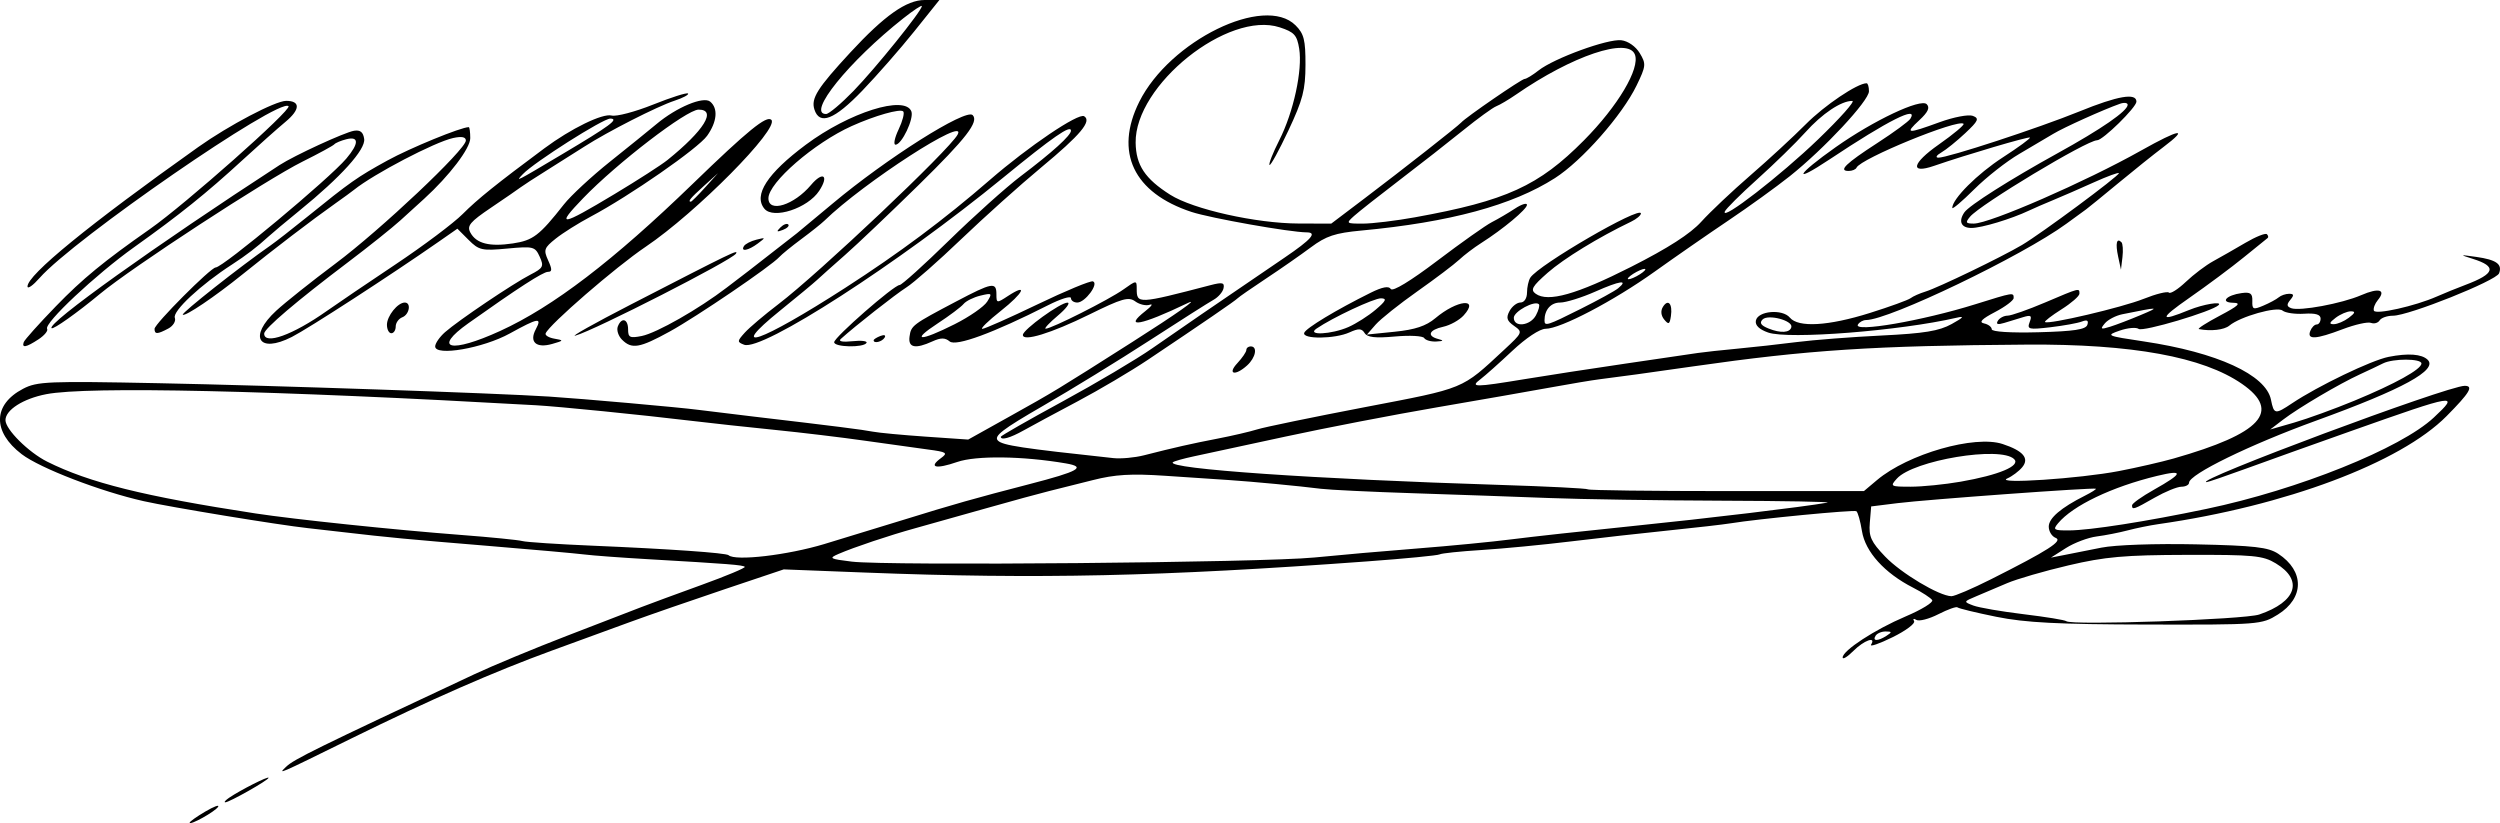 <?xml version="1.0" encoding="UTF-8" standalone="no"?>
<!-- Created with Inkscape (http://www.inkscape.org/) -->

<svg
   xmlns:dc="http://purl.org/dc/elements/1.1/"
   xmlns:cc="http://creativecommons.org/ns#"
   xmlns:rdf="http://www.w3.org/1999/02/22-rdf-syntax-ns#"
   xmlns:svg="http://www.w3.org/2000/svg"
   xmlns="http://www.w3.org/2000/svg"
   xmlns:sodipodi="http://sodipodi.sourceforge.net/DTD/sodipodi-0.dtd"
   xmlns:inkscape="http://www.inkscape.org/namespaces/inkscape"
   width="201.14mm"
   height="66.225mm"
   viewBox="0 0 712.702 234.656"
   id="svg2"
   version="1.1"
   inkscape:version="0.91 r13725"
   sodipodi:docname="firma_Francisco_Rui-Gomez.svg">
  <defs
     id="defs4" />
  <sodipodi:namedview
     id="base"
     pagecolor="#ffffff"
     bordercolor="#666666"
     borderopacity="1.0"
     inkscape:pageopacity="0.0"
     inkscape:pageshadow="2"
     inkscape:zoom="0.98994949"
     inkscape:cx="332.58914"
     inkscape:cy="116.6605"
     inkscape:document-units="px"
     inkscape:current-layer="layer1"
     showgrid="false"
     fit-margin-top="0"
     fit-margin-left="0"
     fit-margin-right="0"
     fit-margin-bottom="0"
     inkscape:window-width="1440"
     inkscape:window-height="757"
     inkscape:window-x="0"
     inkscape:window-y="1"
     inkscape:window-maximized="1" />
  <g
     inkscape:label="Layer 1"
     inkscape:groupmode="layer"
     id="layer1"
     transform="translate(-3.859,-435.876)">
    <path
       style="fill:#000000"
       d="m 57.918,670.406 c 0,-0.293 2.003,-1.715 4.45,-3.159 2.448,-1.444 4.099,-2.058 3.671,-1.365 -0.837,1.355 -8.121,5.412 -8.121,4.524 z m 11.25,-7.098 c 3.228,-2.202 11.25,-6.259 11.25,-5.69 0,0.655 -11.236,7.015 -12.345,6.988 -0.429,-0.01 0.064,-0.595 1.095,-1.298 z m 16.272,-8.849 c 2.139,-2.1 8.57,-5.26 53.728,-26.403 5.156,-2.414 16.969,-7.317 26.25,-10.896 9.281,-3.578 18.844,-7.268 21.25,-8.199 2.406,-0.931 10.146,-3.782 17.199,-6.336 7.053,-2.554 12.595,-4.873 12.314,-5.153 -0.529,-0.529 -4.459,-0.839 -27.639,-2.181 -7.562,-0.438 -15.719,-1.043 -18.125,-1.346 -2.406,-0.303 -14.781,-1.407 -27.5,-2.454 -23.043,-1.897 -28.206,-2.386 -41.25,-3.905 -3.781,-0.44 -8.281,-0.953 -10,-1.139 -8.335,-0.904 -39.116,-5.959 -46.819,-7.688 -12.313,-2.764 -29.562,-9.404 -34.793,-13.393 -8.403,-6.41 -8.247,-14.132 0.379,-18.648 4.012,-2.1 7.086,-2.226 38.733,-1.592 32.381,0.65 96.099,2.832 111.25,3.811 9.491,0.613 37.18,3.077 42.5,3.781 2.406,0.319 9.438,1.175 15.625,1.903 23.186,2.728 31.332,3.758 34.18,4.323 1.612,0.32 8.38,0.957 15.041,1.415 l 12.111,0.834 11.834,-6.6 c 12.709,-7.088 13.254,-7.419 34.959,-21.216 12.644,-8.037 19.55,-12.908 15.625,-11.02 -13.159,6.33 -18.404,7.287 -11.856,2.164 1.708,-1.337 2.246,-2.13 1.195,-1.762 -1.051,0.368 -2.909,-0.061 -4.128,-0.953 -1.903,-1.392 -3.759,-0.862 -13.089,3.735 -10.877,5.359 -19.039,7.858 -18.948,5.801 0.068,-1.519 10.733,-9.226 12.711,-9.185 0.888,0.018 -0.354,1.691 -2.76,3.716 -2.406,2.026 -3.968,3.698 -3.471,3.716 1.545,0.058 18.13,-8.303 22.152,-11.168 3.755,-2.674 3.818,-2.677 3.818,-0.208 0,4.38 0.34,4.364 21.007,-1.031 3.419,-0.892 4.066,-0.744 3.75,0.859 -0.21,1.066 -1.502,2.56 -2.872,3.321 -1.369,0.761 -9.596,5.988 -18.282,11.614 -8.686,5.627 -22.305,13.989 -30.266,18.584 -11.671,6.735 -14.168,8.659 -12.893,9.934 1.357,1.357 6.692,2.166 32.886,4.986 2.176,0.234 6.113,-0.126 8.75,-0.8 8.712,-2.227 13.458,-3.302 21.044,-4.768 4.125,-0.797 9.188,-1.977 11.25,-2.622 2.062,-0.645 15.844,-3.491 30.625,-6.324 28.881,-5.535 27.453,-4.946 39.764,-16.375 5.279,-4.901 5.337,-5.04 2.808,-6.811 -2.063,-1.445 -2.321,-2.295 -1.283,-4.234 0.714,-1.334 2.122,-2.426 3.129,-2.426 1.06,0 1.839,-1.185 1.85,-2.812 0.01,-1.547 0.433,-3.463 0.938,-4.257 2.314,-3.636 31.555,-20.617 31.533,-18.311 -0.005,0.553 -1.271,1.61 -2.812,2.349 -9.237,4.427 -19.181,10.516 -23.77,14.555 -4.425,3.894 -4.978,4.866 -3.407,5.989 3.494,2.498 11.683,0.187 27.197,-7.675 10.595,-5.369 16.898,-9.425 20.022,-12.882 2.507,-2.775 8.799,-8.716 13.982,-13.202 5.183,-4.486 12.299,-11.052 15.813,-14.591 5.324,-5.362 14.676,-11.662 17.311,-11.662 0.371,0 0.675,1.027 0.675,2.282 0,2.711 -12.783,16.426 -22.572,24.217 -3.821,3.041 -11.696,8.723 -17.5,12.626 -5.804,3.903 -15.26,10.462 -21.013,14.575 -11.68,8.35 -26.85,16.299 -31.107,16.299 -1.635,0 -5.572,2.609 -9.488,6.287 -3.682,3.458 -7.763,7.096 -9.069,8.085 -3.099,2.345 -1.7,2.342 12.625,-0.026 6.188,-1.023 19.125,-3.016 28.75,-4.428 9.625,-1.412 18.906,-2.777 20.625,-3.032 1.719,-0.255 6.781,-0.806 11.25,-1.223 4.469,-0.417 12.062,-1.262 16.875,-1.876 4.812,-0.614 15.705,-1.456 24.205,-1.87 12.178,-0.593 16.419,-1.288 20,-3.276 3.405,-1.89 3.761,-2.341 1.42,-1.798 -16.143,3.743 -47.949,6.242 -53.74,4.224 -2.543,-0.887 -3.754,-2.062 -3.501,-3.398 0.526,-2.78 7.575,-3.403 9.688,-0.857 2.405,2.898 10.945,2.403 22.801,-1.321 5.707,-1.793 10.94,-3.693 11.627,-4.222 0.688,-0.529 2.591,-1.374 4.231,-1.878 3.63,-1.115 21.656,-9.818 27.529,-13.291 5.43,-3.211 27.615,-19.645 27.615,-20.456 0,-0.336 -3.234,0.847 -7.188,2.63 -3.953,1.783 -9.156,4.051 -11.562,5.04 -2.406,0.989 -5.5,2.332 -6.875,2.984 -5.057,2.398 -13.522,4.953 -16.407,4.953 -2.938,0 -3.787,-1.882 -2.011,-4.457 1.359,-1.971 13.07,-9.399 26.53,-16.826 12.581,-6.943 20.014,-12.077 20.014,-13.826 0,-0.584 -0.984,-0.717 -2.188,-0.295 -4.68,1.642 -16.091,6.787 -19.062,8.595 -1.719,1.045 -6.062,3.612 -9.651,5.704 -3.589,2.092 -9.355,6.617 -12.812,10.057 -3.458,3.44 -6.287,5.839 -6.287,5.332 0,-2.555 7.159,-9.71 14.4,-14.393 4.478,-2.896 7.961,-5.446 7.741,-5.666 -0.353,-0.353 -18.252,4.932 -27.323,8.067 -7.014,2.424 -6.331,-0.697 1.327,-6.069 4.2,-2.946 7.384,-5.609 7.076,-5.917 -1.491,-1.491 -29.38,9.935 -30.514,12.502 -0.229,0.519 -1.247,0.943 -2.261,0.943 -3.02,0 -0.82,-2.138 8.215,-7.982 4.697,-3.039 8.922,-6.142 9.388,-6.896 2.428,-3.929 -6.369,0.497 -23.05,11.596 -10.87,7.233 -9.407,4.38 1.809,-3.527 10.819,-7.627 24.192,-13.939 25.904,-12.227 0.978,0.978 0.386,2.259 -2.11,4.572 -4.209,3.9 -3.544,3.965 5.786,0.563 3.999,-1.458 8.259,-2.272 9.466,-1.809 1.902,0.73 1.616,1.387 -2.142,4.923 -2.386,2.244 -5.463,4.728 -6.838,5.521 -1.375,0.792 -1.757,1.458 -0.849,1.478 2.615,0.06 28.555,-8.441 40.224,-13.182 10.987,-4.464 16.25,-5.368 16.25,-2.79 0,1.618 -9.571,11.01 -11.22,11.01 -2.909,0 -33.313,18.3 -36.216,21.798 -1.384,1.667 -1.227,1.952 1.07,1.952 4.542,0 31.911,-11.944 47.649,-20.794 11.12,-6.253 13.909,-6.686 6.357,-0.985 -2.663,2.01 -8.425,6.622 -12.804,10.249 -4.379,3.627 -8.525,7.002 -9.213,7.5 -0.688,0.498 -3.219,2.343 -5.625,4.099 -12.544,9.16 -50.566,27.431 -57.084,27.431 -0.834,0 -1.873,0.576 -2.308,1.279 -1.458,2.359 18.365,-1.061 33.412,-5.765 11.005,-3.44 10.981,-3.437 10.981,-1.79 0,0.674 -2.391,2.471 -5.312,3.995 -3.792,1.978 -4.686,2.906 -3.125,3.242 1.203,0.259 2.188,1.011 2.188,1.672 0,0.715 5.398,1.057 13.336,0.846 10.127,-0.269 13.476,-0.779 13.921,-2.116 0.411,-1.238 -0.055,-1.516 -1.567,-0.936 -1.184,0.454 -5.21,1.185 -8.949,1.625 -6.199,0.729 -6.721,0.601 -5.933,-1.452 0.715,-1.863 0.396,-2.109 -1.847,-1.425 -1.491,0.454 -3.924,1.196 -5.406,1.648 -1.872,0.571 -2.422,0.38 -1.801,-0.625 0.492,-0.796 1.736,-1.447 2.764,-1.447 1.028,0 5.835,-1.688 10.682,-3.75 9.948,-4.233 9.801,-4.195 9.801,-2.516 0,0.679 -2.303,2.688 -5.118,4.465 -2.815,1.777 -4.924,3.402 -4.688,3.612 0.902,0.798 21.97,-4.149 28.107,-6.601 3.534,-1.412 6.777,-2.216 7.206,-1.787 0.429,0.429 2.6,-0.947 4.824,-3.057 2.224,-2.11 5.731,-4.76 7.794,-5.888 2.062,-1.128 6.19,-3.485 9.173,-5.238 2.983,-1.753 5.748,-2.862 6.146,-2.464 0.398,0.398 0.489,0.891 0.202,1.096 -0.286,0.205 -3.333,2.671 -6.771,5.479 -3.438,2.808 -10.469,8.044 -15.625,11.634 -8.539,5.945 -8.539,6.895 0,3.402 4.013,-1.642 9.601,-2.572 8.432,-1.403 -1.814,1.814 -21.598,7.701 -22.807,6.787 -0.688,-0.519 -3.119,-0.298 -5.402,0.491 -4.017,1.389 -3.792,1.49 6.875,3.083 20.918,3.124 34.835,9.506 36.259,16.627 0.839,4.195 1.165,4.249 6.018,1.003 7.37,-4.93 22.642,-12.272 27.528,-13.235 5.559,-1.096 9.41,-0.813 11.107,0.815 3.018,2.897 -6.994,8.371 -31.76,17.364 -18.95,6.881 -36.25,15.33 -36.25,17.703 0,0.62 -0.984,1.134 -2.188,1.143 -1.203,0.009 -4.636,1.415 -7.628,3.125 -5.94,3.396 -6.436,3.563 -6.434,2.172 7e-4,-0.516 2.793,-2.506 6.205,-4.422 8.436,-4.738 8.701,-5.843 0.949,-3.966 -12.881,3.119 -24.068,8.474 -28.264,13.531 -1.522,1.834 -1.198,2.042 3.143,2.018 6.031,-0.034 22.03,-2.541 39.216,-6.145 26.111,-5.476 55.356,-17.23 64.771,-26.032 7.479,-6.991 6.636,-6.855 -23.521,3.821 -10.656,3.772 -24.156,8.605 -30,10.74 -5.844,2.135 -10.906,3.867 -11.25,3.849 -4.279,-0.218 68.711,-27.456 73.574,-27.456 2.629,0 1.468,1.947 -5.136,8.616 -13.211,13.339 -46.016,25.639 -82.188,30.815 -2.406,0.344 -6.344,1.147 -8.75,1.783 -2.406,0.636 -6.387,1.416 -8.845,1.732 -2.459,0.317 -6.396,1.803 -8.75,3.302 l -4.28,2.726 3.75,-0.731 c 2.062,-0.402 6.844,-1.351 10.625,-2.109 3.952,-0.792 15.403,-1.194 26.931,-0.944 16.73,0.362 20.627,0.808 23.494,2.688 7.517,4.927 7.468,12.618 -0.111,17.331 -4.607,2.865 -5.26,2.915 -37.19,2.846 -25.484,-0.054 -34.775,-0.53 -43.037,-2.204 -5.796,-1.174 -10.787,-2.384 -11.092,-2.69 -0.305,-0.305 -2.755,0.567 -5.443,1.939 -2.688,1.372 -5.518,2.104 -6.288,1.628 -0.77,-0.476 -1.062,-0.318 -0.649,0.35 0.413,0.669 -2.355,2.739 -6.151,4.601 -3.796,1.862 -6.545,2.808 -6.109,2.103 1.544,-2.499 -2.014,-1.237 -5.037,1.786 -1.688,1.688 -3.068,2.535 -3.068,1.883 0,-1.989 9.187,-7.98 17.942,-11.701 4.558,-1.937 7.972,-4.031 7.588,-4.654 -0.385,-0.622 -2.85,-2.229 -5.479,-3.57 -8.113,-4.139 -13.601,-10.212 -14.541,-16.093 -0.461,-2.881 -1.186,-5.444 -1.611,-5.695 -0.747,-0.441 -28.124,2.2 -35.773,3.45 -2.062,0.337 -9.938,1.245 -17.5,2.017 -7.562,0.772 -20.219,2.192 -28.125,3.155 -7.906,0.963 -19.35,2.063 -25.431,2.445 -6.081,0.382 -11.457,0.942 -11.947,1.244 -0.49,0.303 -9.858,1.209 -20.819,2.015 -58.63,4.309 -93.732,5.086 -143.053,3.167 l -23.125,-0.899 -16.875,5.667 c -9.281,3.117 -21.375,7.31 -26.875,9.317 -5.5,2.008 -15.625,5.706 -22.5,8.217 -16.353,5.974 -34.52,13.937 -56.875,24.929 -21.75,10.695 -21.034,10.384 -18.728,8.121 z M 541.668,617.126 c 1.616,-1.044 1.583,-1.214 -0.239,-1.231 -1.163,-0.01 -2.461,0.543 -2.886,1.231 -0.978,1.582 0.677,1.582 3.125,0 z m 106.25,-6.063 c 10.653,-3.63 12.656,-9.788 4.739,-14.575 -3.691,-2.231 -6.301,-2.481 -25.364,-2.43 -17.78,0.048 -23.291,0.537 -33.75,2.993 -6.875,1.614 -14.75,3.899 -17.5,5.078 -2.75,1.179 -6.688,2.85 -8.75,3.713 -3.713,1.555 -3.722,1.581 -0.878,2.659 1.579,0.599 8.048,1.714 14.375,2.478 6.327,0.764 11.777,1.656 12.113,1.982 1.289,1.252 50.78,-0.455 55.015,-1.898 z m -76.497,-10.034 c 16.378,-8.25 20.645,-10.983 18.455,-11.823 -1.077,-0.413 -1.958,-1.856 -1.958,-3.205 0,-2.407 3.479,-5.381 10.311,-8.817 1.89,-0.95 3.296,-1.841 3.125,-1.98 -0.489,-0.396 -48.218,3.075 -56.561,4.113 l -7.5,0.934 -0.386,4.657 c -0.328,3.952 0.335,5.412 4.375,9.642 4.518,4.73 15.38,11.225 18.889,11.294 0.895,0.018 5.958,-2.149 11.25,-4.815 z M 378.543,594.809 c 6.875,-0.691 20.094,-1.849 29.375,-2.574 9.281,-0.725 21.375,-1.899 26.875,-2.608 5.5,-0.709 20.969,-2.408 34.375,-3.774 21.636,-2.205 48.593,-5.443 55.625,-6.68 1.375,-0.242 -12.125,-0.492 -30,-0.556 -17.875,-0.064 -40.094,-0.409 -49.375,-0.767 -9.281,-0.358 -26.719,-0.972 -38.75,-1.365 -12.031,-0.392 -23.844,-0.962 -26.25,-1.267 -6.122,-0.775 -19.561,-2.05 -26.25,-2.491 -3.094,-0.204 -11.25,-0.749 -18.125,-1.212 -9.709,-0.654 -14.314,-0.379 -20.625,1.229 -4.469,1.139 -10.094,2.549 -12.5,3.134 -2.406,0.585 -10.562,2.816 -18.125,4.957 -7.562,2.142 -16.562,4.672 -20,5.622 -7.398,2.046 -17.501,5.431 -21.875,7.329 -2.871,1.245 -2.566,1.424 3.75,2.197 10.145,1.241 117.327,0.287 131.875,-1.175 z m -139.648,-3.849 c 6.681,-2.016 16.929,-5.15 22.773,-6.965 13.757,-4.272 20.376,-6.148 35.625,-10.093 14.177,-3.668 16.352,-4.906 10.406,-5.923 -12.304,-2.104 -25.562,-2.273 -30.982,-0.395 -6.062,2.1 -8.274,1.578 -4.623,-1.091 2.068,-1.512 1.695,-1.759 -3.752,-2.48 -3.327,-0.44 -11.393,-1.564 -17.924,-2.498 -6.531,-0.934 -18.062,-2.32 -25.625,-3.08 -7.562,-0.76 -18.25,-1.921 -23.75,-2.58 -14.524,-1.74 -37.867,-4.08 -44.375,-4.448 -75.087,-4.255 -127.806,-5.446 -139.637,-3.153 -6.57,1.273 -11.613,4.49 -11.613,7.408 0,2.628 6.557,9.151 11.875,11.815 11.992,6.006 27.722,9.918 59.375,14.766 11.032,1.69 39.773,4.698 58.587,6.133 8.504,0.648 16.379,1.433 17.5,1.744 1.121,0.311 10.195,0.908 20.163,1.329 21.62,0.911 37.927,2.053 38.646,2.707 1.904,1.732 16.765,-0.004 27.331,-3.192 z m 300.071,-18.231 c 8.853,-7.449 27.861,-12.9 35.812,-10.27 5.884,1.946 7.682,4.081 5.576,6.619 -0.948,1.143 -2.869,2.582 -4.268,3.2 -3.767,1.662 20.651,0.043 31.832,-2.11 5.156,-0.993 12.188,-2.607 15.625,-3.587 25.009,-7.131 30.776,-13.428 19.472,-21.262 -11.128,-7.712 -31.355,-11.406 -61.347,-11.204 -43.679,0.294 -62.398,1.514 -95,6.191 -13.754,1.973 -20.619,2.918 -26.875,3.701 -2.062,0.258 -8.25,1.292 -13.75,2.298 -5.5,1.006 -20.125,3.566 -32.5,5.688 -12.375,2.123 -31.781,5.868 -43.125,8.323 -11.344,2.455 -23.11,4.992 -26.147,5.638 -3.037,0.646 -5.761,1.414 -6.052,1.705 -1.87,1.87 40.529,4.802 93.449,6.461 13.406,0.42 24.609,0.987 24.896,1.26 0.286,0.273 18.103,0.496 39.592,0.496 l 39.071,0 3.74,-3.147 z m 23.802,0.472 c 10.957,-1.908 17.195,-4.53 15.296,-6.43 -3.82,-3.82 -28.702,0.307 -33.444,5.546 -2.004,2.214 -1.843,2.308 3.94,2.308 3.316,0 9.71,-0.641 14.209,-1.424 z m 112.264,-23.088 c 11.675,-4.829 19.136,-8.966 19.136,-10.611 0,-1.446 -8.11,-1.467 -10.954,-0.029 -1.194,0.604 -4.139,2.001 -6.546,3.104 -5.933,2.722 -17.521,9.554 -21.978,12.959 l -3.647,2.786 6.875,-1.987 c 3.781,-1.093 11.483,-3.893 17.114,-6.222 z m -160.486,-21.008 c 0.402,-1.869 -6.636,-3.721 -8.2,-2.158 -0.97,0.97 -0.497,1.699 1.672,2.576 3.481,1.409 6.172,1.236 6.528,-0.418 z m 99.621,-3.432 c 5.596,-2.363 5.431,-2.369 -5.272,-0.211 -1.869,0.377 -4.114,1.549 -4.99,2.605 -1.384,1.668 -1.184,1.792 1.522,0.95 1.713,-0.533 5.646,-2.038 8.74,-3.344 z m -172.443,0.096 c 0.767,-1.434 1.146,-2.856 0.842,-3.16 -1.173,-1.173 -7.15,2.054 -7.15,3.861 0,2.834 4.694,2.312 6.307,-0.701 z m 12.856,-1.883 c 4.929,-2.47 9.678,-5.081 10.554,-5.803 3.098,-2.553 0.579,-2.2 -6.436,0.902 -3.907,1.728 -8.433,3.141 -10.058,3.141 -2.675,0 -4.473,2.051 -4.473,5.102 0,1.742 0.745,1.503 10.414,-3.343 z m 18.336,-11.222 c 0,-0.344 -1.125,-0.023 -2.5,0.713 -1.375,0.736 -2.5,1.619 -2.5,1.963 0,0.344 1.125,0.023 2.5,-0.713 1.375,-0.736 2.5,-1.619 2.5,-1.963 z m 49.274,-37.08 c 6.243,-6.005 10.62,-10.927 9.726,-10.938 -3.139,-0.038 -8.611,3.622 -13.397,8.962 -2.659,2.966 -8.804,8.963 -13.656,13.325 -4.852,4.362 -9.039,8.53 -9.305,9.262 -1.026,2.826 15.821,-10.213 26.632,-20.611 z m -233.024,84.802 c 0,-0.27 7.896,-4.782 17.546,-10.028 9.65,-5.246 21.171,-12.072 25.602,-15.169 7.398,-5.171 17.214,-11.898 37.774,-25.884 7.657,-5.209 9.368,-7.172 6.266,-7.186 -4.709,-0.022 -27.454,-4.056 -32.812,-5.82 -16.553,-5.448 -22.056,-17.043 -14.902,-31.4 8.683,-17.424 35.703,-30.646 44.553,-21.801 2.405,2.403 2.846,4.157 2.832,11.25 -0.014,7.135 -0.749,9.963 -4.872,18.739 -2.671,5.685 -5.092,10.1 -5.38,9.812 -0.288,-0.288 0.973,-3.478 2.802,-7.088 4.043,-7.979 6.645,-19.97 5.656,-26.063 -0.628,-3.869 -1.401,-4.717 -5.532,-6.071 -14.734,-4.831 -41.34,16.459 -41.092,32.882 0.097,6.414 2.659,10.271 9.852,14.835 6.539,4.148 24.489,8.17 36.622,8.205 l 9.289,0.027 9.461,-7.162 c 11.027,-8.347 26.684,-20.639 27.586,-21.658 1.32,-1.491 17.238,-12.43 18.087,-12.43 0.492,0 2.274,-1.086 3.961,-2.413 4.429,-3.484 19.779,-9.083 23.612,-8.613 1.908,0.234 4.093,1.764 5.245,3.675 1.847,3.061 1.788,3.661 -0.894,9.203 -4.11,8.49 -15.56,21.48 -23.295,26.428 -12.113,7.749 -29.983,12.589 -55.19,14.948 -7.489,0.701 -10.033,1.548 -14.375,4.784 -2.902,2.163 -8.651,6.167 -12.776,8.897 -4.125,2.731 -7.781,5.268 -8.125,5.638 -0.637,0.686 -9.927,7.053 -25.625,17.562 -4.812,3.222 -13.808,8.538 -19.989,11.815 -6.182,3.276 -13.089,6.996 -15.351,8.266 -3.879,2.179 -6.535,2.918 -6.535,1.819 z m 118.125,-62.572 c 25.959,-4.697 35.23,-8.922 48.125,-21.934 9.683,-9.77 16.043,-20.483 14.518,-24.455 -1.932,-5.036 -17.884,0.337 -33.893,11.416 -2.062,1.427 -4.594,2.924 -5.625,3.326 -1.031,0.402 -5.25,3.465 -9.375,6.806 -4.125,3.341 -12.278,9.721 -18.117,14.177 -5.84,4.456 -11.711,9.087 -13.048,10.29 -2.361,2.125 -2.289,2.187 2.492,2.186 2.708,-9.4e-4 9.423,-0.816 14.923,-1.811 z m -50.674,41.577 c 1.402,-1.505 2.549,-3.192 2.549,-3.75 0,-0.558 0.562,-1.014 1.25,-1.014 2.037,0 1.426,3.203 -1.036,5.431 -3.417,3.092 -5.742,2.531 -2.763,-0.667 z m -228.701,-4.752 c 0,-0.877 1.266,-2.708 2.812,-4.07 3.818,-3.361 19.375,-13.842 24.341,-16.398 3.653,-1.88 3.899,-2.358 2.641,-5.121 -1.315,-2.886 -1.803,-3.008 -9.228,-2.315 -7.234,0.676 -8.087,0.485 -11.037,-2.465 l -3.197,-3.197 -5.354,3.733 c -13.575,9.464 -37.107,24.722 -41.844,27.132 -9.529,4.848 -12.465,-0.09 -4.447,-7.48 2.578,-2.376 10.165,-8.413 16.86,-13.415 12.925,-9.657 37.203,-32.564 37.203,-35.102 0,-1.022 -1.185,-1.253 -3.647,-0.713 -5.22,1.146 -22.59,10.227 -28.228,14.757 -0.688,0.552 -3.007,2.244 -5.155,3.76 -6.678,4.712 -17.913,13.292 -26.67,20.367 -7.855,6.346 -16.379,12.1 -17.003,11.476 -0.45,-0.45 16.542,-13.863 24.973,-19.713 1.486,-1.031 6.18,-4.688 10.43,-8.125 12.405,-10.033 14.351,-11.4 22.939,-16.121 6.478,-3.561 20.975,-9.504 23.183,-9.504 0.236,0 0.429,1.419 0.429,3.153 0,2.891 -5.929,10.685 -13.125,17.254 -1.375,1.255 -4.426,4.03 -6.78,6.166 -2.354,2.136 -9.104,7.528 -15,11.983 -14.558,10.999 -23.845,18.902 -23.845,20.291 0,3.341 8.179,0.396 17.824,-6.418 2.916,-2.06 11.77,-8.063 19.676,-13.34 7.906,-5.277 16.5,-11.725 19.097,-14.328 4.252,-4.263 9.562,-8.532 23.284,-18.724 7.597,-5.642 16.577,-10.025 19.159,-9.35 1.347,0.352 6.668,-1.049 11.823,-3.113 5.156,-2.065 9.64,-3.488 9.964,-3.164 0.324,0.324 -1.41,1.25 -3.854,2.056 -4.957,1.636 -19.012,8.794 -25.724,13.1 -2.406,1.544 -7.188,4.564 -10.625,6.712 -3.438,2.148 -6.822,4.341 -7.521,4.875 -0.699,0.534 -4.484,3.14 -8.41,5.791 -6.026,4.069 -6.948,5.177 -5.918,7.103 1.68,3.139 5.447,4.102 12.129,3.1 5.753,-0.863 7.549,-2.236 14.546,-11.125 1.967,-2.499 7.873,-7.975 13.125,-12.169 5.252,-4.194 11.236,-9.034 13.299,-10.757 5.731,-4.786 13.354,-7.964 15.277,-6.368 2.31,1.917 1.966,5.744 -0.876,9.734 -2.554,3.586 -22.093,17.153 -33.199,23.051 -3.464,1.84 -7.945,4.658 -9.958,6.263 -3.32,2.647 -3.521,3.222 -2.166,6.195 1.174,2.577 1.162,3.277 -0.056,3.277 -1.393,0 -8.598,4.655 -22.672,14.646 -10.411,7.392 -5.094,8.681 9.066,2.199 15.08,-6.904 32.243,-20.02 54.904,-41.959 15.69,-15.189 21.054,-19.555 22.388,-18.22 2.413,2.413 -21.409,26.475 -35.833,36.194 -8.524,5.743 -27.575,22.242 -28.51,24.689 -0.211,0.554 0.913,1.231 2.5,1.503 2.737,0.471 2.705,0.547 -0.644,1.505 -4.544,1.299 -6.609,-0.547 -4.668,-4.174 1.866,-3.486 0.75,-3.307 -7.406,1.188 -7.629,4.205 -21.272,6.571 -21.272,3.69 z m 51.16,-43.45 c 6.573,-3.953 13.347,-8.312 15.052,-9.688 10.467,-8.438 14.136,-14.375 8.884,-14.375 -3.4,0 -23.246,15.226 -32.908,25.247 -8.018,8.316 -6.489,8.114 8.972,-1.184 z m 25.794,-1.875 3.671,-4.062 -4.062,3.671 c -3.787,3.422 -4.637,4.454 -3.671,4.454 0.215,0 2.043,-1.828 4.062,-4.062 z m -40.704,-9.499 c 13.632,-8.109 16.266,-10.058 13.688,-10.133 -2.025,-0.058 -21.689,12.424 -24.938,15.831 -2.215,2.322 -2.34,2.386 11.25,-5.698 z m -153.542,53.604 c 0.229,-0.664 4.354,-5.269 9.167,-10.233 7.604,-7.843 13.627,-12.789 26.825,-22.031 10.051,-7.038 40.485,-34.01 39.494,-35.001 -2.589,-2.589 -61.213,37.863 -70.973,48.973 -1.872,2.131 -3.419,3.219 -3.438,2.418 -0.075,-3.256 17.48,-17.593 48.645,-39.727 8.742,-6.209 22.022,-13.191 25.089,-13.191 4.11,0 4.037,2.464 -0.177,5.969 -2.253,1.873 -7.779,6.792 -12.281,10.93 -10.235,9.408 -17.895,15.566 -30.833,24.785 -10.994,7.834 -25.821,21.748 -24.85,23.32 0.331,0.535 -0.78,1.879 -2.469,2.985 -3.505,2.296 -4.8,2.544 -4.2,0.804 z m 170.559,-0.704 c -1.051,-1.051 -1.594,-2.739 -1.206,-3.75 1.053,-2.744 2.938,-2.22 2.938,0.817 0,2.307 0.513,2.554 3.895,1.877 4.239,-0.848 16.282,-7.708 24.23,-13.802 2.75,-2.109 5.562,-4.257 6.25,-4.774 1.085,-0.816 10.128,-7.859 13.75,-10.709 0.688,-0.541 5.257,-4.342 10.154,-8.447 15.365,-12.878 38.004,-27.186 39.944,-25.245 1.864,1.864 -1.786,6.588 -15.442,19.984 -8.061,7.908 -17.459,16.843 -20.883,19.856 -3.425,3.013 -7.023,6.224 -7.997,7.136 -0.974,0.912 -5.693,4.827 -10.486,8.7 -15.641,12.637 -5.791,9.221 18.46,-6.403 15.427,-9.939 28.298,-19.543 41.25,-30.78 11.006,-9.549 25.255,-19.175 26.889,-18.166 2.251,1.391 -1.005,5.277 -12.22,14.585 -6.005,4.984 -16.268,14.185 -22.806,20.446 -6.538,6.262 -13.569,12.45 -15.625,13.753 -3.185,2.018 -14.71,11.074 -18.737,14.722 -0.762,0.69 0.547,0.937 3.35,0.633 2.53,-0.275 4.325,-0.055 3.989,0.489 -0.872,1.412 -9.214,1.228 -9.214,-0.203 0,-1.401 17.055,-16.309 18.658,-16.309 0.602,0 6.915,-5.691 14.03,-12.648 7.115,-6.956 16.311,-15.203 20.436,-18.326 9.174,-6.945 14.375,-11.657 14.375,-13.021 0,-1.779 -5.113,1.765 -19.335,13.402 -29.966,24.517 -68.796,49.557 -73.845,47.619 -2.017,-0.774 -2.004,-1.001 0.198,-3.444 1.297,-1.438 5.604,-5.087 9.571,-8.108 11.581,-8.819 48.751,-43.983 51.1,-48.342 3.027,-5.618 -26.746,13.619 -37.97,24.534 -0.876,0.852 -3.844,3.217 -6.593,5.254 -2.75,2.038 -5.562,4.328 -6.25,5.089 -2.354,2.607 -23.537,17.014 -31.251,21.254 -8.599,4.727 -10.825,5.107 -13.607,2.325 z m 81.967,-0.901 c 0.436,-3.139 0.796,-3.409 13.306,-10 10.297,-5.425 11.46,-5.632 11.46,-2.044 0,2.556 0.107,2.574 3.233,0.525 5.94,-3.892 4.55,-0.951 -1.996,4.223 -3.554,2.81 -5.919,5.108 -5.254,5.108 0.665,0 7.743,-3.142 15.729,-6.982 7.986,-3.84 15.095,-6.79 15.798,-6.556 1.797,0.599 -2.217,6.038 -4.457,6.038 -0.992,0 -1.804,-0.572 -1.804,-1.271 0,-0.699 -2.953,0.226 -6.562,2.055 -15.568,7.891 -26.202,11.803 -28.009,10.303 -1.323,-1.098 -2.523,-1.103 -4.899,-0.021 -4.936,2.249 -6.99,1.816 -6.545,-1.379 z m 12.885,-3.528 c 4.204,-2.112 8.366,-4.999 9.25,-6.414 1.511,-2.419 1.395,-2.522 -1.943,-1.716 -1.953,0.471 -4.113,1.545 -4.8,2.385 -0.688,0.84 -4.018,3.34 -7.402,5.557 -7.794,5.105 -5.095,5.209 4.896,0.189 z m -23.119,4.599 c 0,-0.27 0.873,-0.826 1.94,-1.236 1.112,-0.427 1.614,-0.217 1.176,0.491 -0.734,1.188 -3.116,1.757 -3.116,0.744 z m 156.948,-0.64 c -0.385,-0.622 -4.13,-0.82 -8.323,-0.44 -5.625,0.51 -7.896,0.252 -8.66,-0.985 -0.83,-1.342 -1.688,-1.379 -4.309,-0.185 -4.155,1.893 -13.53,1.988 -12.911,0.131 0.441,-1.323 9.15,-6.577 18.987,-11.454 3.304,-1.638 5.126,-1.974 5.696,-1.052 0.516,0.835 5.618,-2.263 13.268,-8.057 6.836,-5.178 13.835,-10.129 15.554,-11.002 1.719,-0.873 4.672,-2.606 6.562,-3.85 1.891,-1.244 3.438,-1.729 3.438,-1.077 0,1.246 -6.799,6.914 -13.093,10.915 -2.045,1.3 -4.857,3.436 -6.25,4.747 -1.393,1.311 -6.751,5.359 -11.907,8.996 -5.156,3.637 -10.5,7.896 -11.875,9.465 l -2.5,2.853 7.937,-0.805 c 5.789,-0.587 8.917,-1.629 11.556,-3.849 6.276,-5.281 12.711,-5.915 8.078,-0.796 -1.213,1.34 -3.834,2.795 -5.826,3.232 -4.049,0.889 -4.759,2.616 -1.433,3.485 1.689,0.441 1.564,0.605 -0.551,0.717 -1.506,0.08 -3.053,-0.364 -3.438,-0.986 z m -21.596,-3.137 c 2.212,-0.973 5.71,-3.203 7.772,-4.955 2.95,-2.506 3.276,-3.196 1.527,-3.231 -2.018,-0.041 -13.802,5.488 -18.402,8.634 -2.971,2.032 4.274,1.675 9.103,-0.448 z m -204.728,-6.341 c 29.314,-15.107 30.925,-15.887 30.12,-14.584 -1.15,1.86 -40.177,21.794 -45.745,23.365 -1.719,0.485 5.312,-3.467 15.625,-8.781 z m 478.923,7.485 c 0.396,-1.031 1.222,-1.875 1.836,-1.875 0.614,0 1.116,-0.757 1.116,-1.682 0,-1.164 -1.444,-1.59 -4.688,-1.382 -2.578,0.165 -5.351,-0.239 -6.162,-0.897 -1.57,-1.275 -12.031,1.684 -15.175,4.293 -1.462,1.213 -5.286,1.648 -8.664,0.985 -0.516,-0.101 2.156,-1.818 5.938,-3.816 5.438,-2.873 6.235,-3.644 3.812,-3.691 -3.812,-0.073 -1.962,-2.171 2.438,-2.763 2.512,-0.338 3.108,0.105 3.04,2.262 -0.076,2.405 0.246,2.542 3.125,1.325 1.766,-0.746 3.745,-1.813 4.398,-2.37 0.653,-0.557 1.988,-1.013 2.966,-1.013 1.372,0 1.45,0.395 0.343,1.729 -1.095,1.32 -1.039,1.881 0.24,2.372 2.395,0.919 14.432,-1.317 19.965,-3.71 5.085,-2.199 7.206,-1.566 4.735,1.412 -0.85,1.025 -1.353,2.376 -1.116,3.002 0.466,1.232 11.775,-1.306 17.931,-4.024 2.062,-0.911 5.719,-2.397 8.125,-3.303 8.528,-3.21 9.111,-5.252 2.126,-7.444 -3.838,-1.204 -3.797,-1.227 0.999,-0.548 5.744,0.813 7.502,2.077 6.504,4.678 -0.811,2.112 -25.765,12.086 -30.239,12.086 -1.646,0 -3.363,0.601 -3.817,1.335 -0.454,0.734 -1.564,1.052 -2.468,0.705 -0.903,-0.347 -4.509,0.459 -8.012,1.79 -7.722,2.934 -10.269,3.083 -9.295,0.545 z m 11.003,-3.79 c 1.833,-1.386 1.968,-1.835 0.551,-1.835 -1.031,0 -2.967,0.826 -4.301,1.835 -1.833,1.386 -1.968,1.835 -0.551,1.835 1.031,0 2.967,-0.826 4.301,-1.835 z m -625.551,3.154 c 0,-1.395 16.035,-17.49 17.425,-17.49 2.04,0 32.398,-25.304 37.256,-31.054 3.628,-4.294 3.631,-6.418 0.006,-5.502 -1.547,0.391 -3.094,1.041 -3.438,1.445 -0.344,0.404 -4.413,2.62 -9.043,4.924 -10.344,5.147 -48.74,30.22 -57.773,37.726 -6.477,5.382 -13.326,10.234 -13.791,9.769 -1.36,-1.36 29.536,-23.465 64.982,-46.492 4.204,-2.731 18.597,-9.362 21.25,-9.789 1.779,-0.287 2.612,0.387 2.89,2.334 0.429,3.017 -6.605,10.803 -18.479,20.454 -3.762,3.057 -7.755,6.403 -8.875,7.434 -3.054,2.813 -6.387,5.367 -10.306,7.895 -8.892,5.736 -17.037,13.326 -16.316,15.205 0.36,0.939 -0.476,2.314 -1.859,3.054 -3.126,1.673 -3.929,1.69 -3.929,0.085 z m 66.25,-1.15 c 0,-2.509 3.075,-6.339 5.089,-6.339 1.899,0 1.317,3.423 -0.714,4.202 -1.031,0.396 -1.875,1.581 -1.875,2.634 0,1.053 -0.562,1.914 -1.25,1.914 -0.688,0 -1.25,-1.085 -1.25,-2.411 z m 364.134,-1.487 c -0.931,-1.131 -1.074,-2.485 -0.38,-3.608 1.483,-2.399 2.8,-0.898 2.285,2.605 -0.349,2.373 -0.647,2.53 -1.905,1.003 z M 607.696,509.001 c -0.806,-3.746 -0.416,-5.43 0.942,-4.073 0.395,0.395 0.527,2.317 0.292,4.271 l -0.427,3.552 -0.807,-3.75 z m -391.746,-2.974 c 0.374,-0.605 1.954,-1.42 3.511,-1.813 2.732,-0.689 2.746,-0.65 0.406,1.099 -2.687,2.008 -4.974,2.424 -3.917,0.714 z m 10.385,-5.306 c 0.848,-0.854 1.857,-1.238 2.241,-0.853 0.385,0.385 -0.309,1.084 -1.542,1.553 -1.782,0.678 -1.925,0.535 -0.7,-0.7 z m -4.55,-5.33 c -3.21,-3.868 0.791,-10.058 11.801,-18.258 12.375,-9.217 28.269,-14.233 30.088,-9.495 0.787,2.051 -2.753,9.488 -4.517,9.488 -0.659,0 -0.262,-1.962 0.881,-4.359 1.143,-2.398 1.734,-4.704 1.314,-5.125 -0.858,-0.858 -8.053,1.185 -14.683,4.168 -10.68,4.805 -23.75,16.139 -23.75,20.595 0,4.238 7.286,1.965 12.132,-3.785 3.408,-4.042 5.235,-2.759 2.347,1.648 -3.265,4.984 -13.061,8.198 -15.612,5.124 z m 14.239,-28.327 c -0.997,-3.143 0.842,-6.055 10.271,-16.259 9.705,-10.503 15.985,-14.93 21.182,-14.93 l 4.184,0 -7.184,8.969 c -3.951,4.933 -10.605,12.526 -14.788,16.875 -7.979,8.296 -12.204,9.949 -13.665,5.345 z m 11.147,-5.251 c 6.319,-6.508 19.497,-22.866 19.497,-24.202 0,-0.383 -2.373,1.18 -5.274,3.472 -15.565,12.299 -27.67,27.293 -22.036,27.293 0.792,0 4.308,-2.953 7.812,-6.562 z"
       id="path4240"
       inkscape:connector-curvature="0" />
  </g>
</svg>
